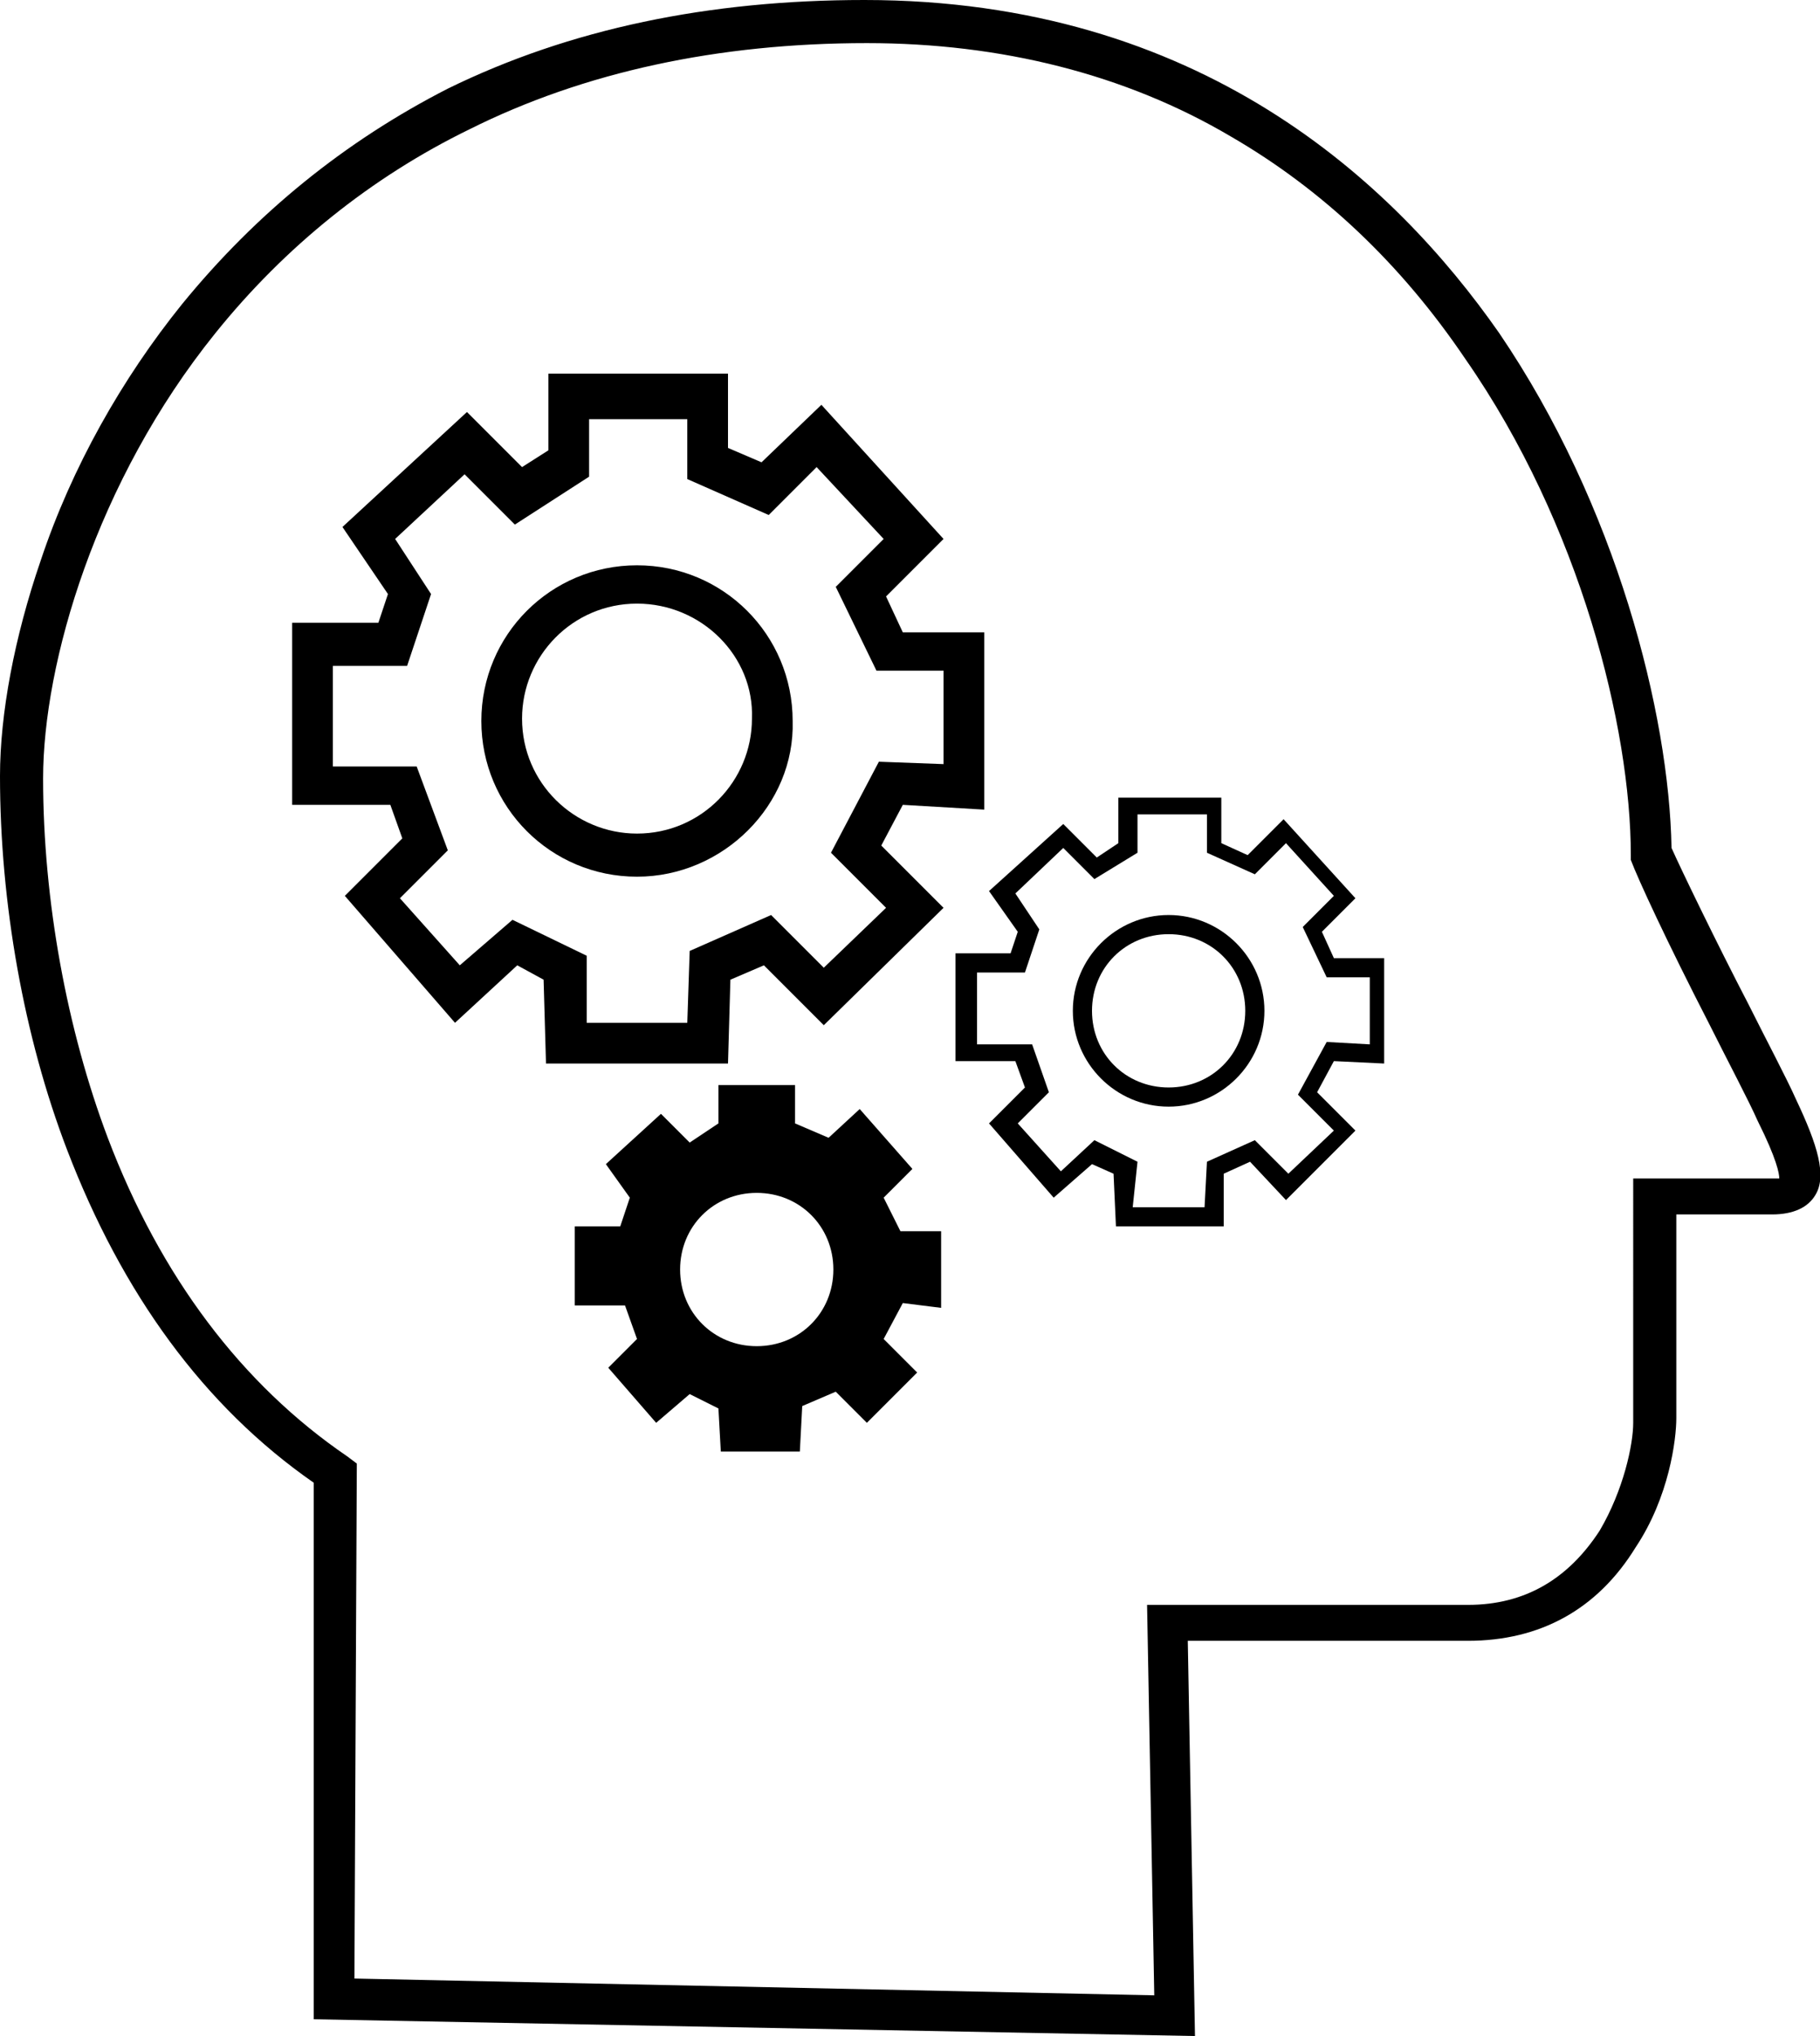 <?xml version="1.0" encoding="utf-8"?>
<!-- Generator: Adobe Illustrator 27.2.0, SVG Export Plug-In . SVG Version: 6.00 Build 0)  -->
<svg version="1.1" id="Calque_1" xmlns="http://www.w3.org/2000/svg" x="0px" y="0px"
	 viewBox="0 0 76 85" style="enable-background:new 0 0 76 85;" xml:space="preserve">
<g>
	<g>
		<path d="M49.9,85l-36.8-0.7V61.9C8.5,58.7,5.1,54,2.8,48C1,43.3,0,37.7,0,32.4c0-2.6,0.6-5.8,1.7-9c1.3-3.9,3.4-7.6,5.9-10.7
			c3.1-3.8,6.8-6.8,11.1-9C23.8,1.2,29.6,0,36.1,0c14,0,22.1,7.6,26.5,13.9c4.9,7.2,7.1,15.9,7.2,21.5c0.4,0.9,1.9,4,3.2,6.5
			c0.8,1.6,1.6,3.1,2,4c0.9,1.9,1.3,3.2,0.8,4c-0.3,0.5-0.9,0.8-1.8,0.8h-4v8.5c0,0.9-0.3,3.3-1.7,5.4c-1.6,2.6-4,3.9-7,3.9H49.6
			L49.9,85z M14.8,82.6l33.4,0.7L47.9,67h13.4c2.4,0,4.2-1.1,5.5-3.1c1-1.7,1.4-3.6,1.4-4.5V49.2h5.7c0.2,0,0.3,0,0.4,0
			c0-0.2-0.1-0.8-0.9-2.4c-0.4-0.9-1.2-2.4-2-4c-1.8-3.5-3-6.1-3.3-6.9v-0.1v-0.1c0-5.3-2.1-13.8-6.9-20.7c-2.7-4-6-7.1-9.8-9.3
			C47,3.1,41.8,1.8,36.2,1.8C30,1.8,24.4,3,19.6,5.4c-4.1,2-7.7,4.9-10.6,8.5c-5,6.2-7.2,13.8-7.2,18.6c0,5.1,1,10.5,2.7,15
			c2.2,5.8,5.6,10.3,10,13.3l0.4,0.3L14.8,82.6L14.8,82.6z"/>
	</g>
	<g>
		<g>
			<path d="M30.4,44.4h-7.6l-0.1-3.5l-1.1-0.6L19,42.7l-4.6-5.3l2.4-2.4l-0.5-1.4h-4.1V26h3.6l0.4-1.2L14.3,22l5.2-4.8l2.3,2.3
				l1.1-0.7v-3.2h7.5v3.1l1.4,0.6l2.5-2.4l5.1,5.6L37,24.9l0.7,1.5h3.4v7.4l-3.4-0.2l-0.9,1.7l2.6,2.6l-5,4.9l-2.5-2.5l-1.4,0.6
				L30.4,44.4z M24.5,42.7h4.2l0.1-3l3.4-1.5l2.2,2.2l2.6-2.5l-2.3-2.3l2-3.8l2.7,0.1V28h-2.8l-1.7-3.5l2-2l-2.8-3l-2,2L28.7,20
				v-2.5h-4.1v2.4l-3.1,2l-2.1-2.1l-2.9,2.7l1.5,2.3l-1,3h-3.1V32h3.5l1.3,3.5l-2,2l2.5,2.8l2.2-1.9l3.1,1.5L24.5,42.7z"/>
		</g>
		<g>
			<path d="M26.6,36.6c-3.6,0-6.5-2.9-6.5-6.5s2.9-6.5,6.5-6.5s6.5,2.9,6.5,6.5C33.2,33.6,30.2,36.6,26.6,36.6z M26.6,25.2
				c-2.7,0-4.8,2.2-4.8,4.8c0,2.7,2.2,4.8,4.8,4.8c2.7,0,4.8-2.2,4.8-4.8C31.5,27.4,29.3,25.2,26.6,25.2z"/>
		</g>
	</g>
	<g>
		<g>
			<path d="M51.1,51.2h-4.5L46.5,49l-0.9-0.4L44,50l-2.7-3.1l1.5-1.5l-0.4-1.1h-2.5v-4.5h2.3l0.3-0.9l-1.2-1.7l3.1-2.8l1.4,1.4
				l0.9-0.6v-1.9H51v1.9l1.1,0.5l1.5-1.5l3,3.3l-1.4,1.4l0.5,1.1h2.1v4.4l-2.1-0.1L55,45.6l1.6,1.6l-2.9,2.9l-1.5-1.6L51.1,49V51.2z
				 M47.3,50.4h3l0.1-1.9l2-0.9l1.4,1.4l1.9-1.8l-1.5-1.5l1.2-2.2l1.8,0.1v-2.8h-1.8l-1-2.1l1.3-1.3l-2-2.2l-1.3,1.3l-2-0.9V34h-2.9
				v1.6l-1.8,1.1l-1.3-1.3l-2,1.9l1,1.5l-0.6,1.8h-2v3h2.3l0.7,2l-1.3,1.3l1.8,2l1.4-1.3l1.8,0.9L47.3,50.4z"/>
		</g>
		<g>
			<path d="M48.8,46.2c-2.2,0-4-1.8-4-4s1.8-4,4-4s4,1.8,4,4S51,46.2,48.8,46.2z M48.8,39c-1.8,0-3.2,1.4-3.2,3.2s1.4,3.2,3.2,3.2
				S52,44,52,42.2S50.6,39,48.8,39z"/>
		</g>
	</g>
	<g>
		<path d="M39.3,54.6v-3.2h-1.7L36.9,50l1.2-1.2l-2.2-2.5l-1.3,1.2l-1.4-0.6v-1.6H30v1.6l-1.2,0.8l-1.2-1.2l-2.3,2.1l1,1.4l-0.4,1.2
			H24v3.3h2.1l0.5,1.4l-1.2,1.2l2,2.3l1.4-1.2l1.2,0.6l0.1,1.8h3.3l0.1-1.9l1.4-0.6l1.3,1.3l2.1-2.1l-1.4-1.4l0.8-1.5L39.3,54.6z
			 M31.6,56.2c-1.8,0-3.2-1.4-3.2-3.2s1.4-3.2,3.2-3.2s3.2,1.4,3.2,3.2S33.4,56.2,31.6,56.2z"/>
	</g>
</g>
</svg>
